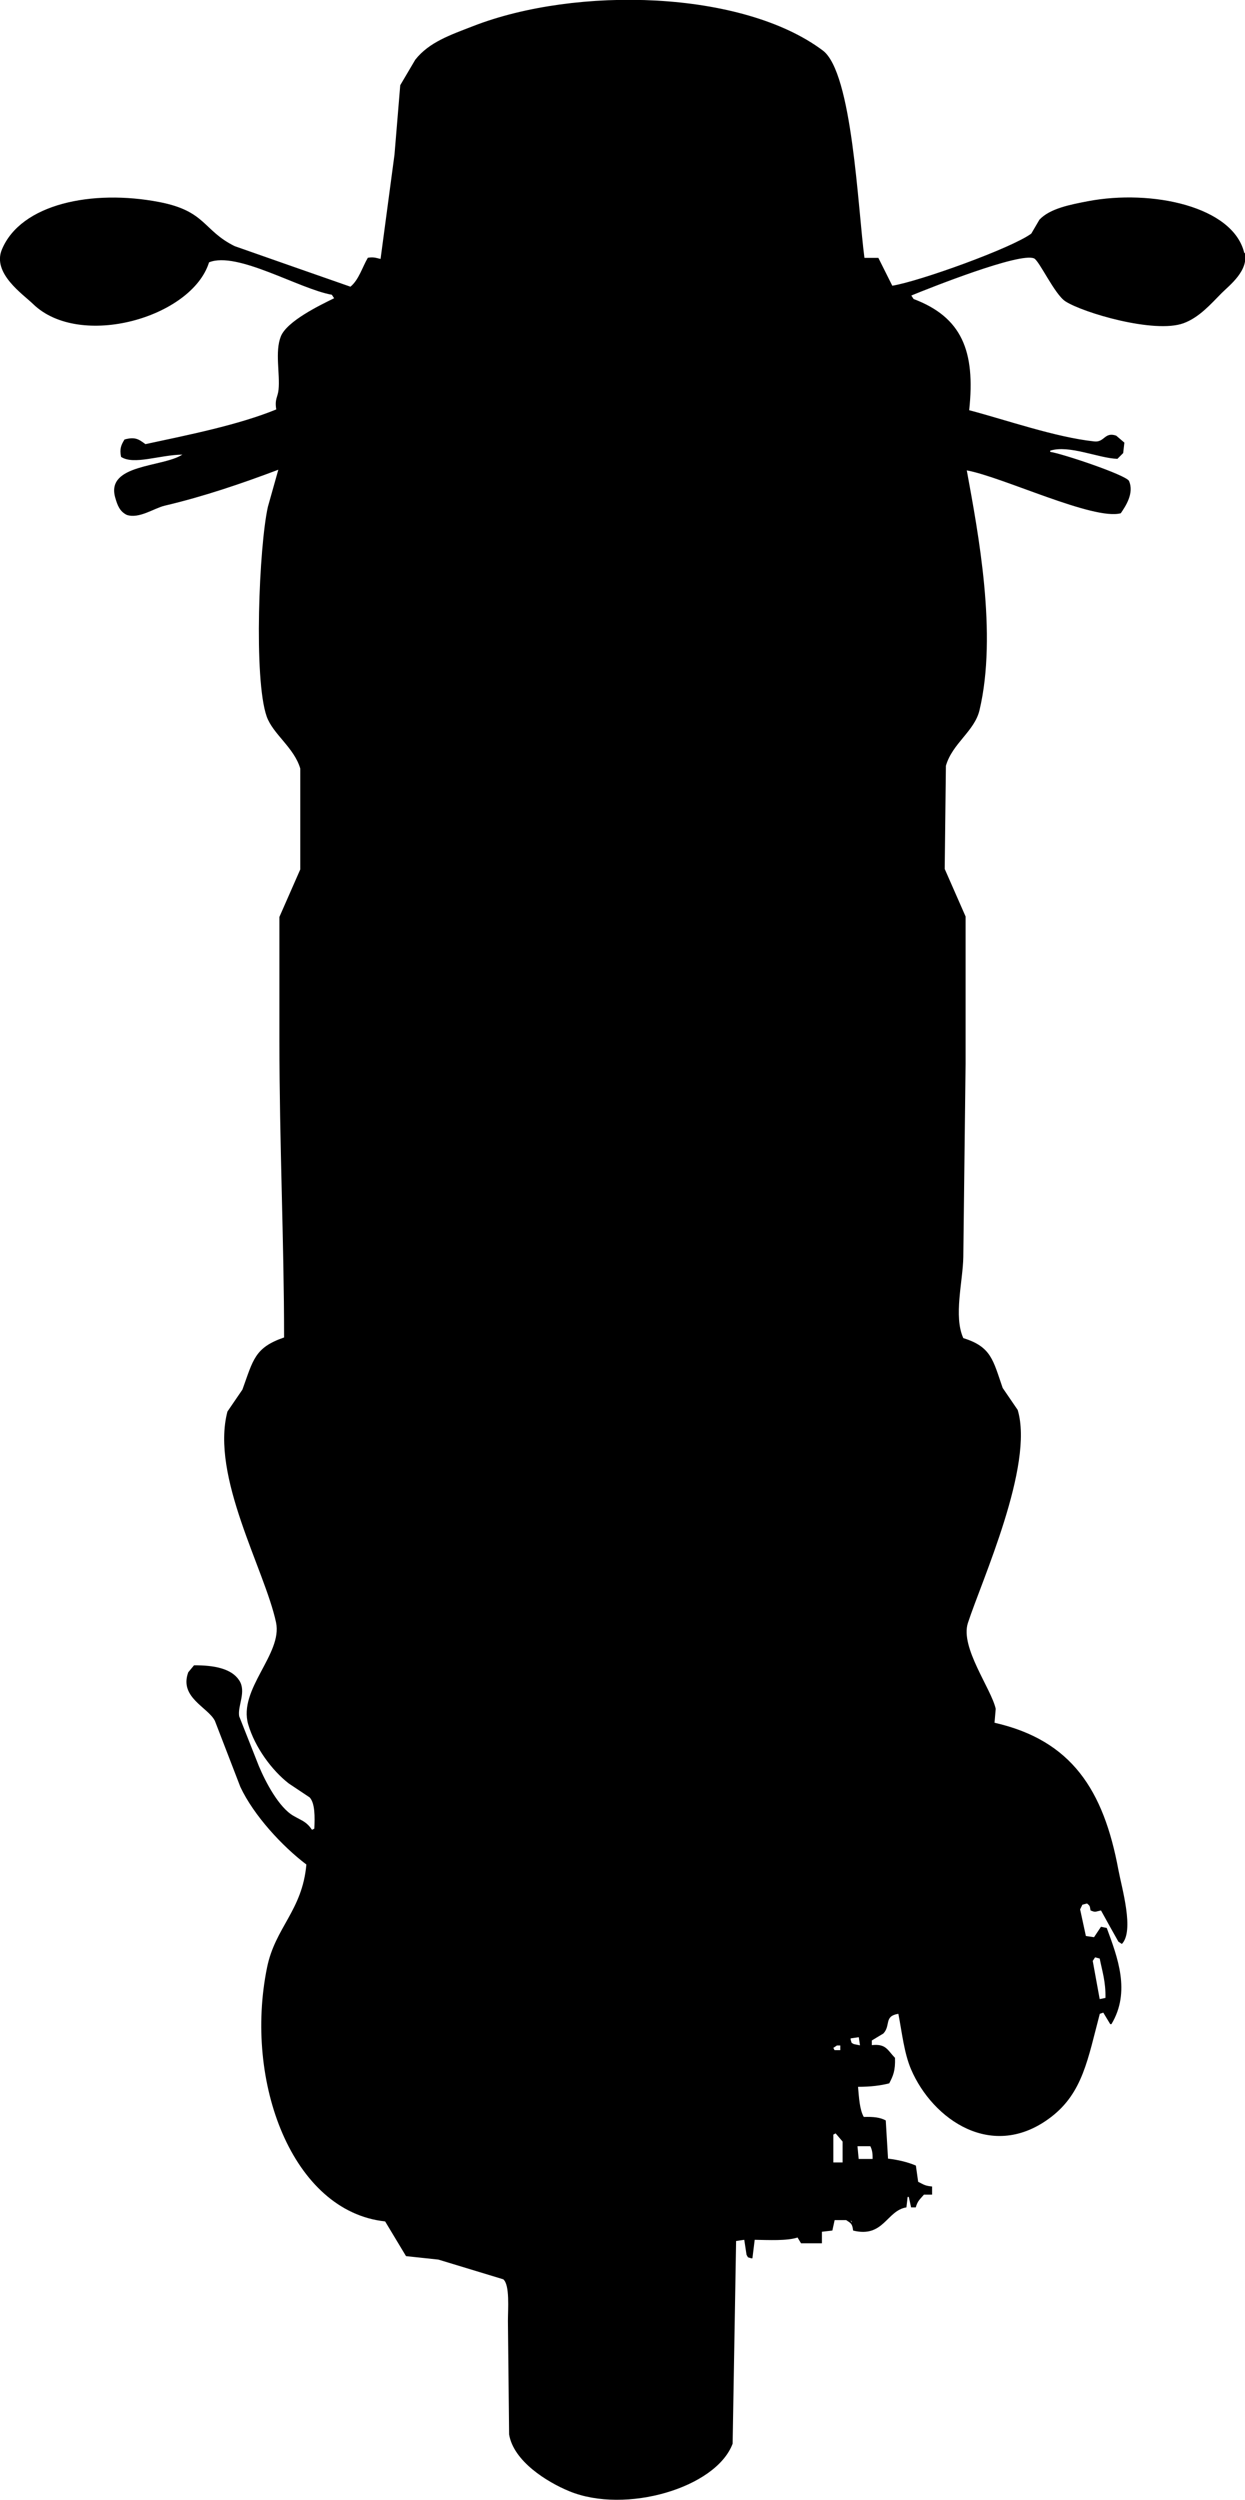 <?xml version="1.0" encoding="UTF-8"?>
<svg xmlns="http://www.w3.org/2000/svg" version="1.1" viewBox="0 0 1144.7 2297.6">
  <!-- Generator: Adobe Illustrator 28.6.0, SVG Export Plug-In . SVG Version: 1.2.0 Build 709)  -->
  <g>
    <g id="_图层_1" data-name="图层_1">
      <g id="uuid-88ba0913-1585-4014-b7ed-d5c7663fedff">
        <path d="M1144.1,232.8c-10-43.2-85.3-59-143.7-47.9-16.6,3.2-35,6.7-44.7,17-2.5,4.3-5,8.5-7.5,12.8-18,13.3-102.6,43.8-127.8,47.9-4.3-8.5-8.5-17-12.8-25.6h-12.8c-6.1-46-11.1-170.2-38.3-190.6-74.1-55.5-226.6-59.3-321.5-22.4-21.1,8.2-40.4,14.7-53.2,30.9-4.6,7.8-9.2,15.6-13.8,23.4-1.8,21.3-3.5,42.6-5.3,63.9-4.3,31.9-8.5,63.9-12.8,95.8-4.8-1.2-6.8-1.9-11.7-1.1-5.1,8.7-8.3,20.3-16,26.6-35.5-12.4-71-24.8-106.5-37.3-29.2-14.5-26.2-32.2-69.2-40.5-61.8-11.9-127.4,1.7-144.8,43.7-9,21.8,19.3,40.9,28.7,50,43,41.8,146,12.5,161.8-38.3,25.7-10.5,82.9,24.5,112.9,29.8.7,1.1,1.4,2.1,2.1,3.2-13.5,6.6-43.4,21.1-49,35.1-5.6,14.1-.6,34.4-2.1,49-.7,6.9-3.7,8.5-2.1,18.1-35,14.3-80.7,23.4-120.3,31.9-6.5-4.9-9.8-6.8-19.2-4.3-3.1,5-4.7,8.5-3.2,16,11.7,7.7,35.4-1.8,56.4-2.1-18,11.8-70.5,8.5-61.8,39.4,2.1,7.4,4.2,12.8,10.6,16,11.4,3.9,25.2-6.2,35.1-8.5,35.8-8.4,70.9-20.4,104.3-33-3.2,11.4-6.4,22.7-9.6,34.1-8.1,36.3-13.2,158.3-1.1,192.7,5.8,16.3,25.2,28.5,30.9,47.9v92.6c-6.4,14.5-12.8,29.1-19.2,43.7v113.9c0,93.8,4.3,185.4,4.3,272.6-27.1,9.3-28.4,20.6-38.3,47.9-4.6,6.7-9.2,13.5-13.8,20.2-15.6,59.8,34.3,145.1,44.7,193.8,6.2,29.1-35,61.3-25.6,93.7,6.2,21.1,21.7,42.2,37.3,54.3,6.4,4.3,12.8,8.5,19.2,12.8,5,5.4,4.8,18,4.3,28.7-.7.4-1.4.7-2.1,1.1-5.3-7.6-8.6-8-17-12.8-13.4-7.6-25.7-31-31.9-45.8-6-15.3-12.1-30.5-18.1-45.8-1.6-9.6,6.9-22.6,0-33-7.1-10.9-23.2-13.9-41.5-13.8-1.8,2.1-3.5,4.3-5.3,6.4-8.6,23.2,18.2,32.1,24.5,44.7,7.8,20.2,15.6,40.5,23.4,60.7,12.3,26.2,38.5,54.5,60.7,71.3-3.8,42.5-28.7,57.7-36.2,94.8-21.3,104.9,23.2,224.1,108.6,233.2,6.4,10.6,12.8,21.3,19.2,31.9,9.9,1.1,19.9,2.1,29.8,3.2,19.9,6,39.7,12.1,59.6,18.1,6.2,5,4.3,27.8,4.3,38.3.4,34.8.7,69.6,1.1,104.3,4.1,24.6,34.7,43.7,55.4,52.2,51.5,21.2,134.8-3,150.1-43.7,1.1-62.1,2.1-124.2,3.2-186.3,2.5-.4,5-.7,7.5-1.1.7,4.6,1.4,9.2,2.1,13.8,2,3.2.2,1.8,4.3,3.2h1.1c.7-5.7,1.4-11.4,2.1-17,13.1.2,29.6,1.1,39.4-2.1,1.1,1.8,2.1,3.5,3.2,5.3h19.2v-10.6c3.2-.4,6.4-.7,9.6-1.1.7-3.2,1.4-6.4,2.1-9.6h10.6c4.1,2.8,5.6,2.9,6.4,9.6,28.1,7,30.7-18.4,49-21.3.4-3.2.7-6.4,1.1-9.6h1.1c.7,3.2,1.4,6.4,2.1,9.6h4.3c1.8-6.3,4-7.5,7.5-11.7h7.5v-7.5c-6.9-.6-8-2-12.8-4.3-.7-5-1.4-9.9-2.1-14.9-7.1-3.1-16.2-5.3-25.6-6.4-.7-11.7-1.4-23.4-2.1-35.1-5.1-2.8-11.4-3.5-20.2-3.2-3.8-6.6-4.4-17.7-5.3-27.7,11.7,0,21-1.2,28.7-3.2,3.6-6.9,5.7-11.6,5.3-23.4-6.9-7.1-8.2-13.2-21.3-11.7v-4.3c3.5-2.1,7.1-4.3,10.6-6.4,7-7.4.3-16,13.8-18.1,3.4,17.6,5.3,36.2,11.7,51.1,19.7,45.9,74.9,85.1,128.8,43.7,29-22.3,33.7-53.2,44.7-94.8,1.1-.4,2.1-.7,3.2-1.1,2.1,3.5,4.3,7.1,6.4,10.6h1.1c17.9-29.8,5.6-61.5-4.3-88.4-1.8-.4-3.5-.7-5.3-1.1-2.1,3.2-4.3,6.4-6.4,9.6-2.5-.4-5-.7-7.5-1.1-1.8-8.2-3.5-16.3-5.3-24.5.7-1.4,1.4-2.8,2.1-4.3,1.4-.4,2.8-.7,4.3-1.1,2.6,2.4,2.4,1.7,3.2,6.4,4.7,1.9,3.9,1.2,9.6,0,5.3,9.6,10.6,19.2,16,28.7,1.1.7,2.1,1.4,3.2,2.1,11.6-12,0-51.1-3.2-68.1-13.6-73.3-43-119.1-113.9-135.2.4-4.3.7-8.5,1.1-12.8-4.1-18.5-32.8-56.4-25.6-78.8,12.6-38.8,61.1-144.9,45.8-195.9-4.6-6.7-9.2-13.5-13.8-20.2-8.9-25.6-10.4-37.8-36.2-45.8-9.1-20.1-.4-51.9,0-74.5.7-59.3,1.4-118.5,2.1-177.8v-135.2c-6.4-14.5-12.8-29.1-19.2-43.7.4-31.6.7-63.2,1.1-94.8,5.9-20.6,26.3-31.7,30.9-51.1,16.6-70-1.2-163-11.7-220.4,33.3,6.2,116.6,46.2,141.6,39.4,4.2-6.2,12.6-18.4,7.5-29.8-3.6-5.7-61.4-25-72.4-26.6v-1.1c17.3-5.6,44.6,7,61.8,7.5,1.8-1.8,3.5-3.5,5.3-5.3.4-3.2.7-6.4,1.1-9.6-2.5-2.1-5-4.3-7.5-6.4-10.8-3.8-10.7,6.4-20.2,5.3-35.9-3.9-80.5-19.6-115-28.7,5.9-54.5-6.9-85.5-51.1-102.2-.7-1.1-1.4-2.1-2.1-3.2,16.6-6.8,99.9-40,112.9-34.1,4.8,2.2,18.8,32.9,28.7,39.4,16.1,10.5,81.8,29.9,108.6,20.2,14.5-5.3,25.1-17.6,35.1-27.7,7.2-7.2,25.1-20.6,21.3-37.3l-.4.7ZM769.4,1879.9h3.2v4.3h-5.3c-.4-.7-.7-1.4-1.1-2.1,1.1-.7,2.1-1.4,3.2-2.1h0ZM774.7,1987.4h-8.5v-25.6c.7-.4,1.4-.7,2.1-1.1,2.1,2.5,4.3,5,6.4,7.5v19.2ZM783.2,2042.8c-.4-.7-.7-1.4-1.1-2.1,1.9,1.4.6,1.1,1.1,2.1ZM800.2,1972.5c1.6,3.2,2.2,6.1,2.1,11.7h-12.8c-.4-3.9-.7-7.8-1.1-11.7h11.8ZM785.3,1878.8c-3.2-2-1.8-.2-3.2-4.3v-1.1c2.5-.4,5-.7,7.5-1.1.4,2.5.7,5,1.1,7.5-1.8-.4-3.5-.7-5.3-1.1h0ZM1006.8,1798.9c1.4.4,2.8.7,4.3,1.1,2.3,11.6,5.6,21.2,5.3,36.2-1.8.4-3.5.7-5.3,1.1-2.1-11.7-4.3-23.4-6.4-35.1.7-1.1,1.4-2.1,2.1-3.2h0Z"/>
      </g>
    </g>
  </g>
</svg>